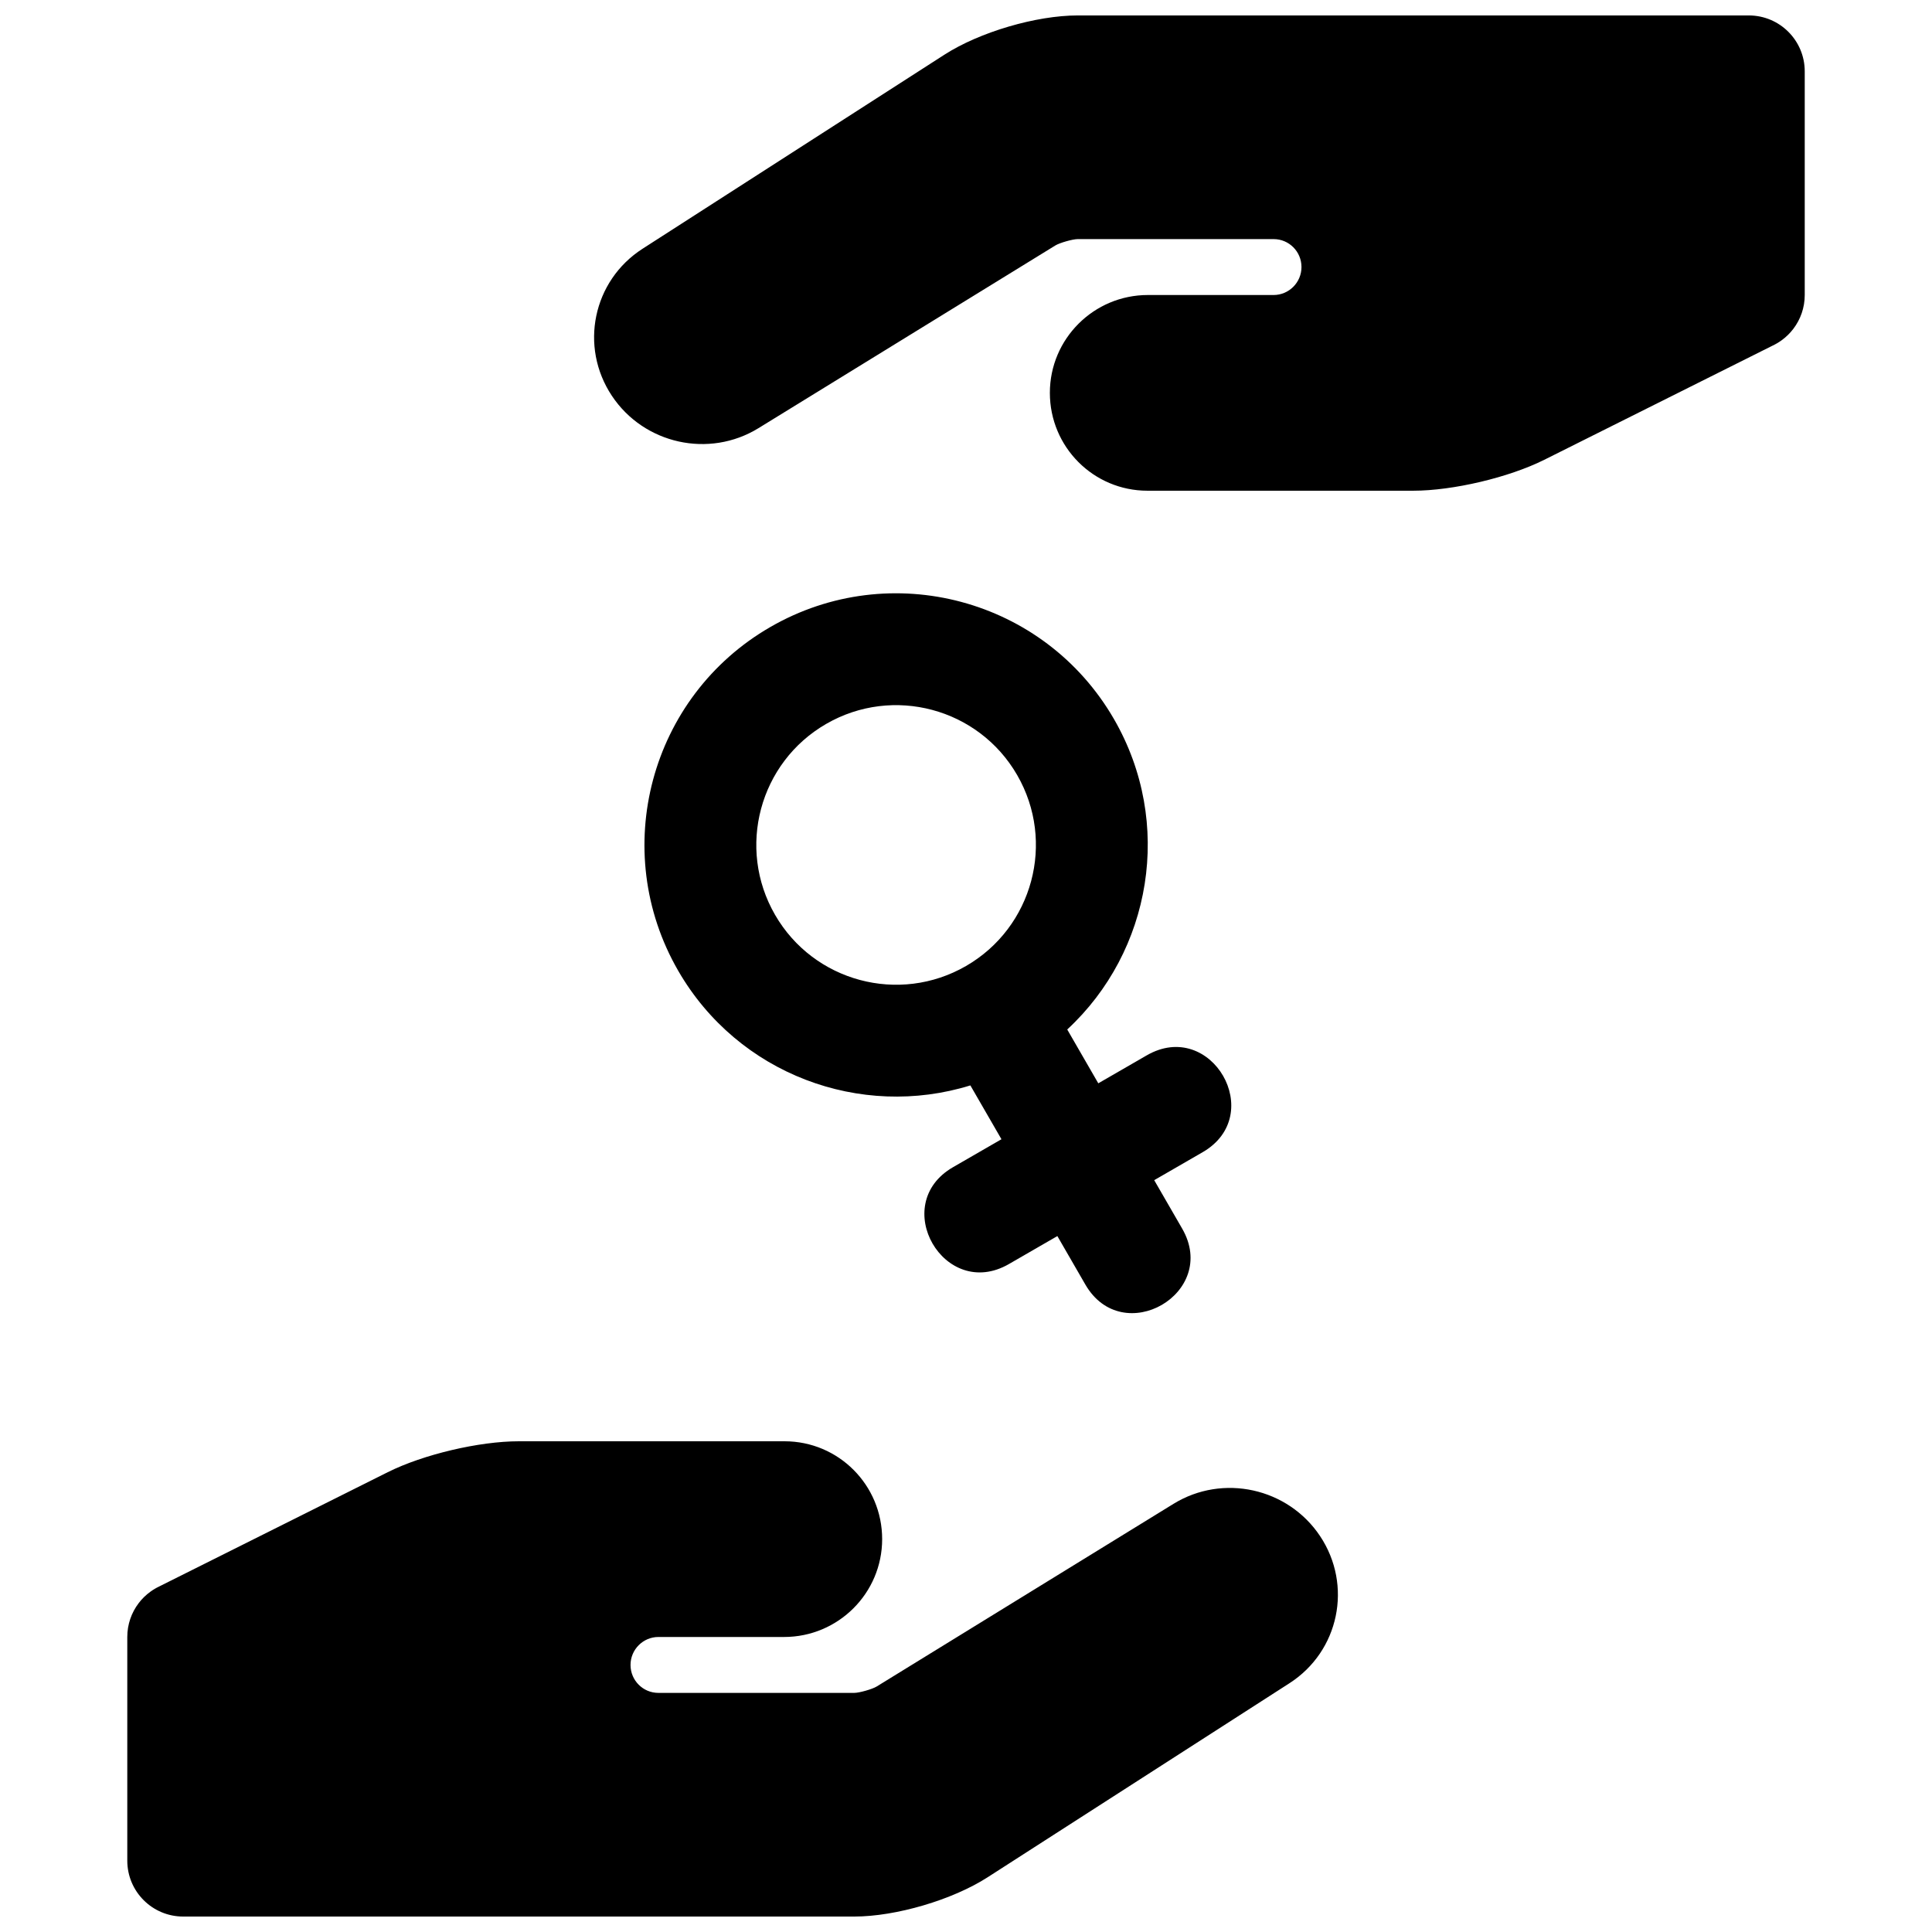 <?xml version="1.0" encoding="UTF-8"?>
<!-- Uploaded to: SVG Repo, www.svgrepo.com, Generator: SVG Repo Mixer Tools -->
<svg width="800px" height="800px" version="1.1" viewBox="144 144 512 512" xmlns="http://www.w3.org/2000/svg">
 <defs>
  <clipPath id="a">
   <path d="m177 148.09h446v503.81h-446z"/>
  </clipPath>
 </defs>
 <g clip-path="url(#a)">
  <path d="m435.06 431.09 12.832-7.406c17.109-9.879 31.93 15.785 14.816 25.664l-12.832 7.41 7.41 12.832c9.879 17.109-15.785 31.93-25.664 14.816l-7.41-12.832-12.832 7.41c-17.109 9.879-31.93-15.789-14.82-25.664l12.836-7.41-8.238-14.266c-29.086 9.012-61.559-2.902-77.426-30.383-18.414-31.895-7.488-72.676 24.406-91.09 31.891-18.41 72.672-7.484 91.086 24.41 15.867 27.48 9.949 61.562-12.398 82.246zm-35.059-31.086c17.715-10.23 23.789-32.887 13.559-50.605-10.23-17.719-32.887-23.789-50.605-13.559-17.719 10.23-23.789 32.887-13.559 50.602 10.23 17.719 32.887 23.789 50.605 13.562zm66.445-192.64h-36.828c-1.336 0-4.785 0.98-5.945 1.691l-78.664 48.41c-13.086 8.051-30.324 4.227-38.836-8.543-8.703-13.051-5.059-30.531 8.105-38.996l80.016-51.438c9.312-5.988 24.293-10.395 35.32-10.395h177.84c8.184 0 14.82 6.633 14.82 14.816v59.27c0 3.359-1.117 6.457-3 8.941-0.875 1.156-1.93 2.199-3.148 3.078-0.734 0.531-1.52 0.996-2.348 1.387l-60.543 30.273c-9.383 4.691-24.203 8.188-34.711 8.188h-70.43c-14.312 0-25.867-11.594-25.867-25.934 0-14.332 11.656-25.93 25.977-25.93h33.316c4.066 0 7.387-3.328 7.387-7.41 0-4.102-3.301-7.406-7.371-7.406h-14.855c-0.078 0-0.156-0.004-0.23-0.004zm-132.89 385.27h36.824c1.34 0 4.789-0.98 5.945-1.691l78.664-48.41c13.086-8.051 30.324-4.227 38.84 8.539 8.699 13.055 5.059 30.535-8.109 39l-80.012 51.438c-9.316 5.988-24.297 10.395-35.32 10.395h-177.84c-8.184 0-14.816-6.633-14.816-14.816v-59.273c0-3.356 1.117-6.453 2.996-8.938 0.875-1.16 1.93-2.199 3.152-3.078 0.734-0.531 1.52-0.996 2.344-1.387l60.547-30.273c9.379-4.691 24.199-8.188 34.711-8.188h70.43c14.309 0 25.867 11.594 25.867 25.93 0 14.336-11.66 25.934-25.98 25.934h-33.316c-4.062 0-7.387 3.328-7.387 7.41 0 4.098 3.305 7.406 7.375 7.406h14.852c0.078 0 0.156 0 0.234 0.004z"/>
 </g>
</svg>